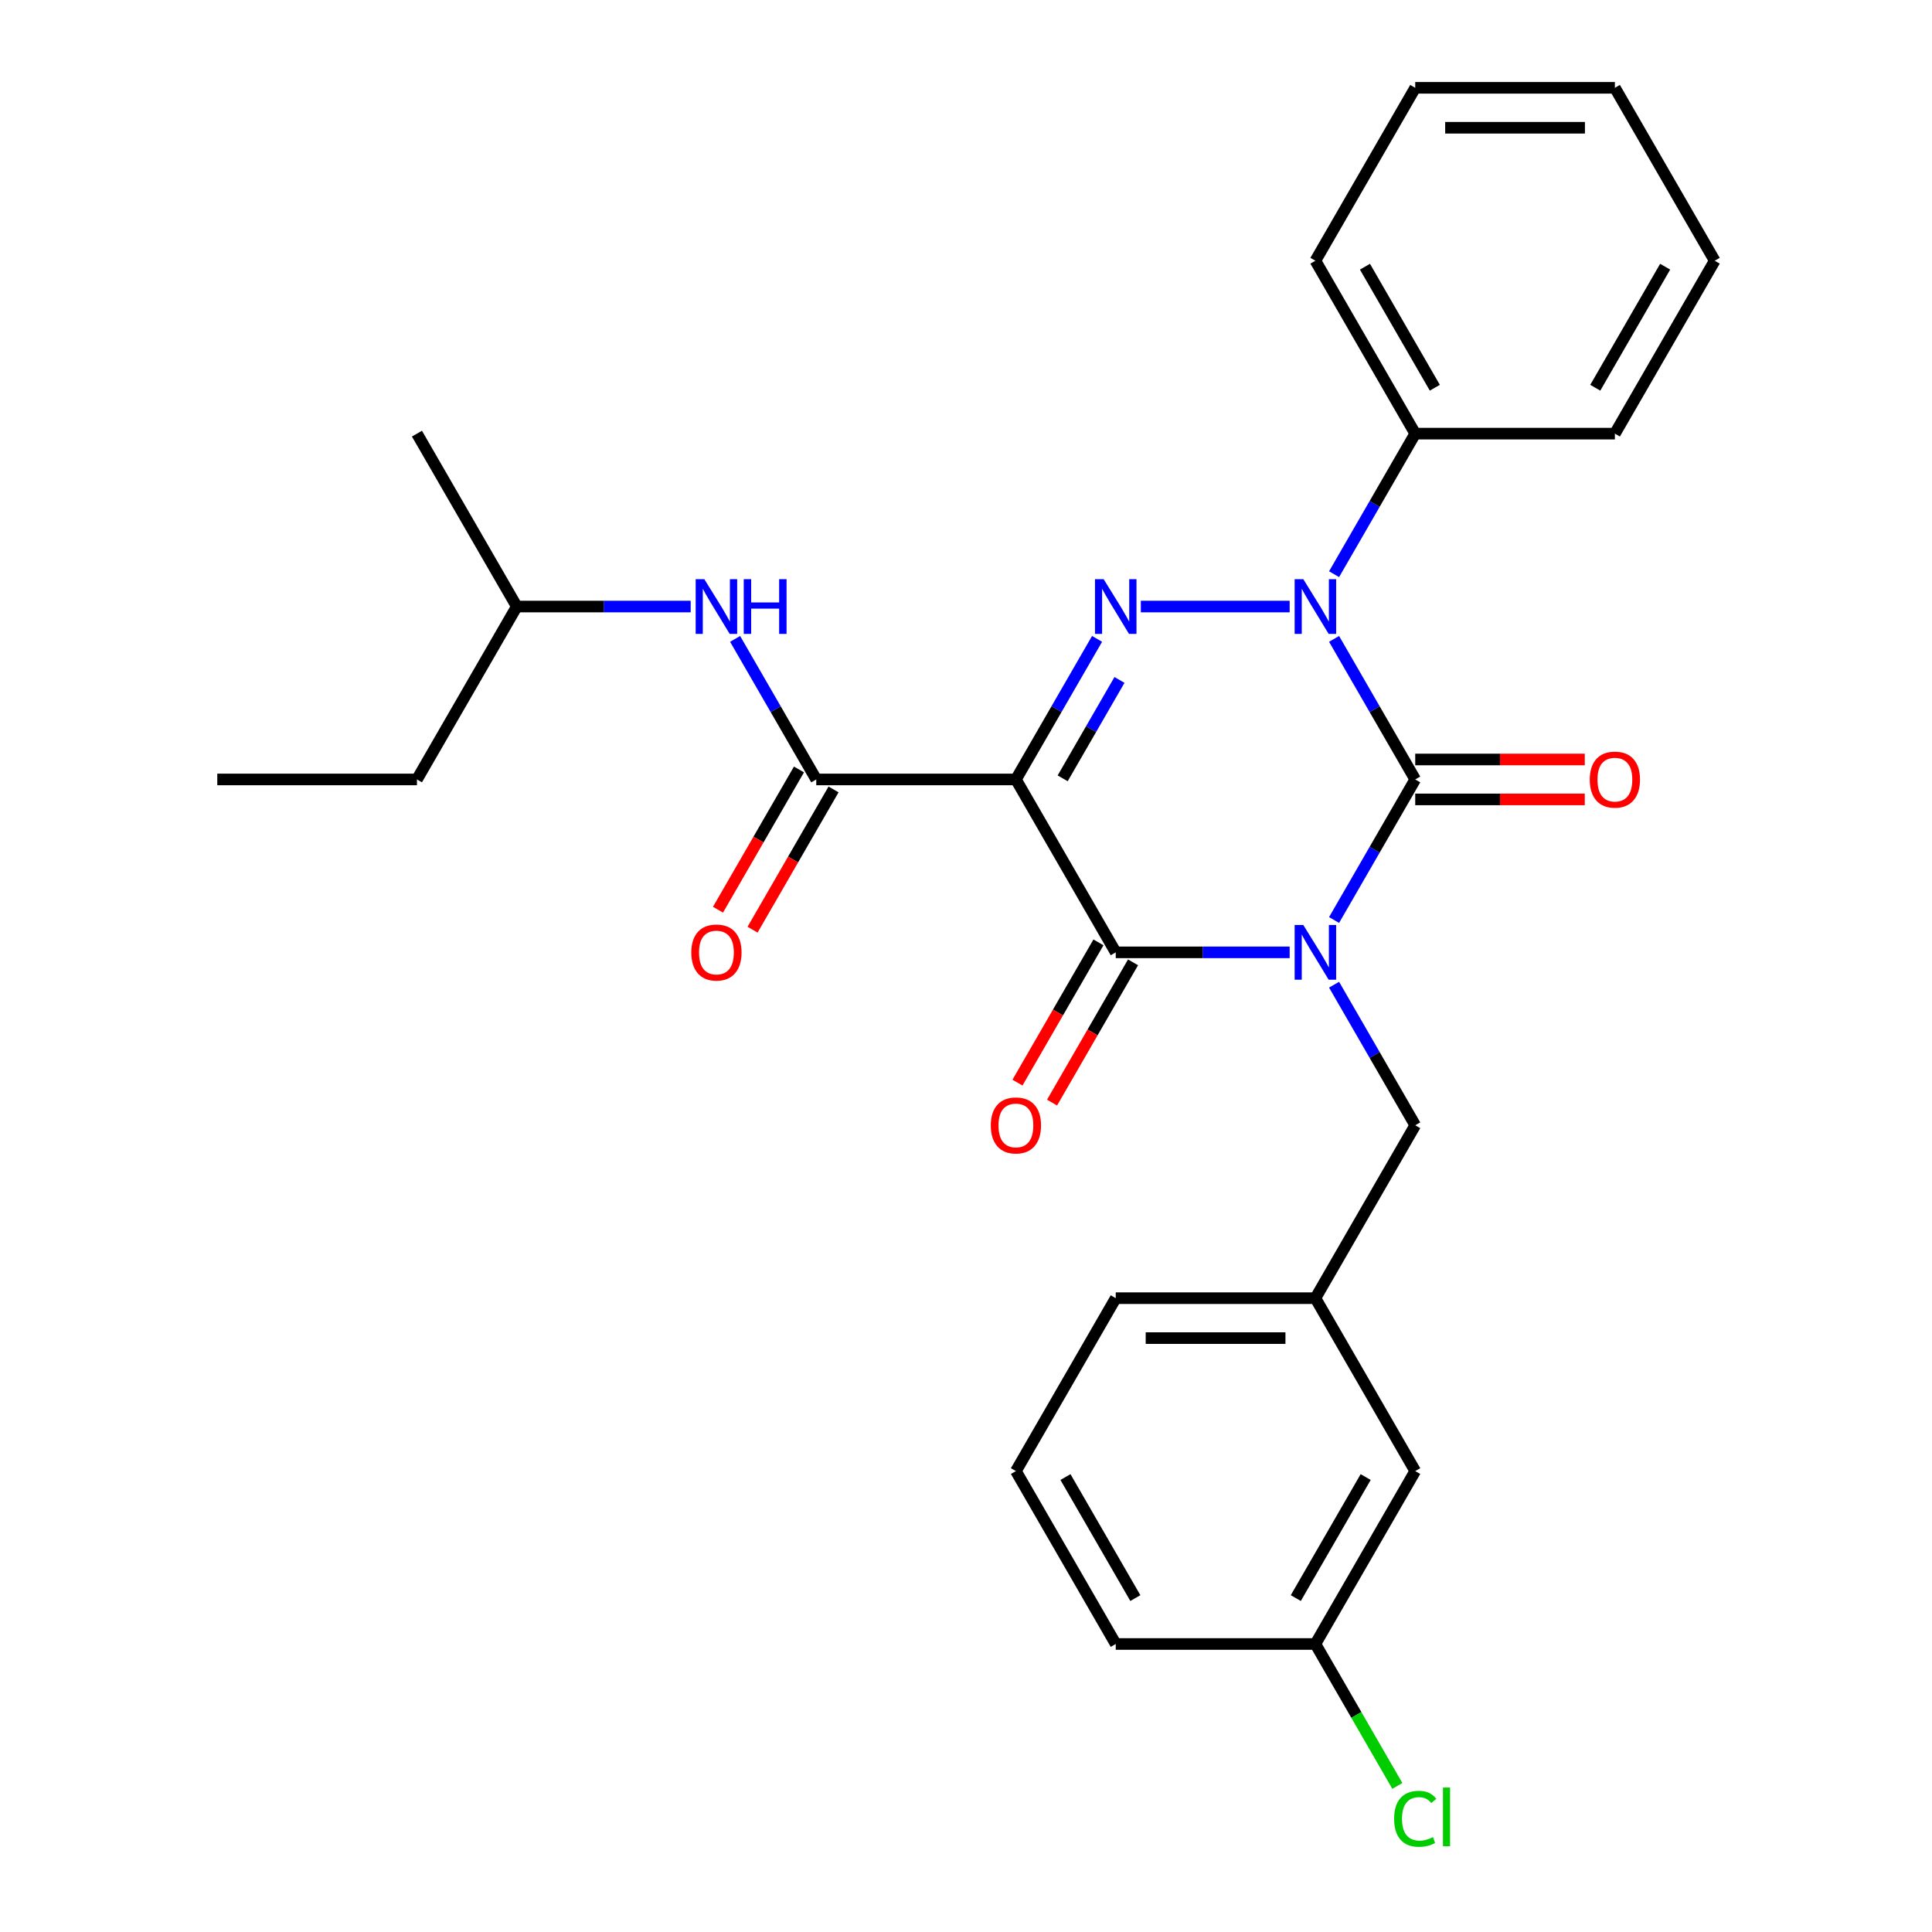 <?xml version='1.0' encoding='iso-8859-1'?>
<svg version='1.1' baseProfile='full'
              xmlns='http://www.w3.org/2000/svg'
                      xmlns:rdkit='http://www.rdkit.org/xml'
                      xmlns:xlink='http://www.w3.org/1999/xlink'
                  xml:space='preserve'
width='1000px' height='1000px' viewBox='0 0 1000 1000'>
<!-- END OF HEADER -->
<rect style='opacity:1.0;fill:#FFFFFF;stroke:none' width='1000' height='1000' x='0' y='0'> </rect>
<path class='bond-0' d='M 690.515,476.194 L 711.517,439.818' style='fill:none;fill-rule:evenodd;stroke:#0000FF;stroke-width:6px;stroke-linecap:butt;stroke-linejoin:miter;stroke-opacity:1' />
<path class='bond-0' d='M 711.517,439.818 L 732.519,403.441' style='fill:none;fill-rule:evenodd;stroke:#000000;stroke-width:6px;stroke-linecap:butt;stroke-linejoin:miter;stroke-opacity:1' />
<path class='bond-1' d='M 667.525,492.938 L 622.516,492.938' style='fill:none;fill-rule:evenodd;stroke:#0000FF;stroke-width:6px;stroke-linecap:butt;stroke-linejoin:miter;stroke-opacity:1' />
<path class='bond-1' d='M 622.516,492.938 L 577.506,492.938' style='fill:none;fill-rule:evenodd;stroke:#000000;stroke-width:6px;stroke-linecap:butt;stroke-linejoin:miter;stroke-opacity:1' />
<path class='bond-2' d='M 690.515,509.682 L 711.517,546.058' style='fill:none;fill-rule:evenodd;stroke:#0000FF;stroke-width:6px;stroke-linecap:butt;stroke-linejoin:miter;stroke-opacity:1' />
<path class='bond-2' d='M 711.517,546.058 L 732.519,582.435' style='fill:none;fill-rule:evenodd;stroke:#000000;stroke-width:6px;stroke-linecap:butt;stroke-linejoin:miter;stroke-opacity:1' />
<path class='bond-3' d='M 732.519,403.441 L 711.517,367.065' style='fill:none;fill-rule:evenodd;stroke:#000000;stroke-width:6px;stroke-linecap:butt;stroke-linejoin:miter;stroke-opacity:1' />
<path class='bond-3' d='M 711.517,367.065 L 690.515,330.688' style='fill:none;fill-rule:evenodd;stroke:#0000FF;stroke-width:6px;stroke-linecap:butt;stroke-linejoin:miter;stroke-opacity:1' />
<path class='bond-4' d='M 732.519,413.776 L 776.398,413.776' style='fill:none;fill-rule:evenodd;stroke:#000000;stroke-width:6px;stroke-linecap:butt;stroke-linejoin:miter;stroke-opacity:1' />
<path class='bond-4' d='M 776.398,413.776 L 820.278,413.776' style='fill:none;fill-rule:evenodd;stroke:#FF0000;stroke-width:6px;stroke-linecap:butt;stroke-linejoin:miter;stroke-opacity:1' />
<path class='bond-4' d='M 732.519,393.107 L 776.398,393.107' style='fill:none;fill-rule:evenodd;stroke:#000000;stroke-width:6px;stroke-linecap:butt;stroke-linejoin:miter;stroke-opacity:1' />
<path class='bond-4' d='M 776.398,393.107 L 820.278,393.107' style='fill:none;fill-rule:evenodd;stroke:#FF0000;stroke-width:6px;stroke-linecap:butt;stroke-linejoin:miter;stroke-opacity:1' />
<path class='bond-5' d='M 690.515,297.201 L 711.517,260.825' style='fill:none;fill-rule:evenodd;stroke:#0000FF;stroke-width:6px;stroke-linecap:butt;stroke-linejoin:miter;stroke-opacity:1' />
<path class='bond-5' d='M 711.517,260.825 L 732.519,224.448' style='fill:none;fill-rule:evenodd;stroke:#000000;stroke-width:6px;stroke-linecap:butt;stroke-linejoin:miter;stroke-opacity:1' />
<path class='bond-6' d='M 667.525,313.945 L 590.497,313.945' style='fill:none;fill-rule:evenodd;stroke:#0000FF;stroke-width:6px;stroke-linecap:butt;stroke-linejoin:miter;stroke-opacity:1' />
<path class='bond-7' d='M 567.84,330.688 L 546.837,367.065' style='fill:none;fill-rule:evenodd;stroke:#0000FF;stroke-width:6px;stroke-linecap:butt;stroke-linejoin:miter;stroke-opacity:1' />
<path class='bond-7' d='M 546.837,367.065 L 525.835,403.441' style='fill:none;fill-rule:evenodd;stroke:#000000;stroke-width:6px;stroke-linecap:butt;stroke-linejoin:miter;stroke-opacity:1' />
<path class='bond-7' d='M 579.438,351.935 L 564.737,377.399' style='fill:none;fill-rule:evenodd;stroke:#0000FF;stroke-width:6px;stroke-linecap:butt;stroke-linejoin:miter;stroke-opacity:1' />
<path class='bond-7' d='M 564.737,377.399 L 550.035,402.863' style='fill:none;fill-rule:evenodd;stroke:#000000;stroke-width:6px;stroke-linecap:butt;stroke-linejoin:miter;stroke-opacity:1' />
<path class='bond-8' d='M 525.835,403.441 L 422.494,403.441' style='fill:none;fill-rule:evenodd;stroke:#000000;stroke-width:6px;stroke-linecap:butt;stroke-linejoin:miter;stroke-opacity:1' />
<path class='bond-9' d='M 525.835,403.441 L 577.506,492.938' style='fill:none;fill-rule:evenodd;stroke:#000000;stroke-width:6px;stroke-linecap:butt;stroke-linejoin:miter;stroke-opacity:1' />
<path class='bond-10' d='M 568.557,487.771 L 547.601,524.068' style='fill:none;fill-rule:evenodd;stroke:#000000;stroke-width:6px;stroke-linecap:butt;stroke-linejoin:miter;stroke-opacity:1' />
<path class='bond-10' d='M 547.601,524.068 L 526.645,560.364' style='fill:none;fill-rule:evenodd;stroke:#FF0000;stroke-width:6px;stroke-linecap:butt;stroke-linejoin:miter;stroke-opacity:1' />
<path class='bond-10' d='M 586.456,498.105 L 565.5,534.402' style='fill:none;fill-rule:evenodd;stroke:#000000;stroke-width:6px;stroke-linecap:butt;stroke-linejoin:miter;stroke-opacity:1' />
<path class='bond-10' d='M 565.5,534.402 L 544.544,570.698' style='fill:none;fill-rule:evenodd;stroke:#FF0000;stroke-width:6px;stroke-linecap:butt;stroke-linejoin:miter;stroke-opacity:1' />
<path class='bond-11' d='M 215.81,403.441 L 267.481,313.945' style='fill:none;fill-rule:evenodd;stroke:#000000;stroke-width:6px;stroke-linecap:butt;stroke-linejoin:miter;stroke-opacity:1' />
<path class='bond-12' d='M 215.81,403.441 L 112.468,403.441' style='fill:none;fill-rule:evenodd;stroke:#000000;stroke-width:6px;stroke-linecap:butt;stroke-linejoin:miter;stroke-opacity:1' />
<path class='bond-13' d='M 413.544,398.274 L 392.588,434.571' style='fill:none;fill-rule:evenodd;stroke:#000000;stroke-width:6px;stroke-linecap:butt;stroke-linejoin:miter;stroke-opacity:1' />
<path class='bond-13' d='M 392.588,434.571 L 371.632,470.867' style='fill:none;fill-rule:evenodd;stroke:#FF0000;stroke-width:6px;stroke-linecap:butt;stroke-linejoin:miter;stroke-opacity:1' />
<path class='bond-13' d='M 431.443,408.608 L 410.487,444.905' style='fill:none;fill-rule:evenodd;stroke:#000000;stroke-width:6px;stroke-linecap:butt;stroke-linejoin:miter;stroke-opacity:1' />
<path class='bond-13' d='M 410.487,444.905 L 389.532,481.202' style='fill:none;fill-rule:evenodd;stroke:#FF0000;stroke-width:6px;stroke-linecap:butt;stroke-linejoin:miter;stroke-opacity:1' />
<path class='bond-14' d='M 422.494,403.441 L 401.492,367.065' style='fill:none;fill-rule:evenodd;stroke:#000000;stroke-width:6px;stroke-linecap:butt;stroke-linejoin:miter;stroke-opacity:1' />
<path class='bond-14' d='M 401.492,367.065 L 380.49,330.688' style='fill:none;fill-rule:evenodd;stroke:#0000FF;stroke-width:6px;stroke-linecap:butt;stroke-linejoin:miter;stroke-opacity:1' />
<path class='bond-15' d='M 357.499,313.945 L 312.49,313.945' style='fill:none;fill-rule:evenodd;stroke:#0000FF;stroke-width:6px;stroke-linecap:butt;stroke-linejoin:miter;stroke-opacity:1' />
<path class='bond-15' d='M 312.49,313.945 L 267.481,313.945' style='fill:none;fill-rule:evenodd;stroke:#000000;stroke-width:6px;stroke-linecap:butt;stroke-linejoin:miter;stroke-opacity:1' />
<path class='bond-16' d='M 267.481,313.945 L 215.81,224.448' style='fill:none;fill-rule:evenodd;stroke:#000000;stroke-width:6px;stroke-linecap:butt;stroke-linejoin:miter;stroke-opacity:1' />
<path class='bond-17' d='M 732.519,761.428 L 680.848,850.925' style='fill:none;fill-rule:evenodd;stroke:#000000;stroke-width:6px;stroke-linecap:butt;stroke-linejoin:miter;stroke-opacity:1' />
<path class='bond-17' d='M 706.869,764.518 L 670.7,827.166' style='fill:none;fill-rule:evenodd;stroke:#000000;stroke-width:6px;stroke-linecap:butt;stroke-linejoin:miter;stroke-opacity:1' />
<path class='bond-18' d='M 732.519,761.428 L 680.848,671.931' style='fill:none;fill-rule:evenodd;stroke:#000000;stroke-width:6px;stroke-linecap:butt;stroke-linejoin:miter;stroke-opacity:1' />
<path class='bond-19' d='M 732.519,582.435 L 680.848,671.931' style='fill:none;fill-rule:evenodd;stroke:#000000;stroke-width:6px;stroke-linecap:butt;stroke-linejoin:miter;stroke-opacity:1' />
<path class='bond-20' d='M 680.848,850.925 L 702.052,887.651' style='fill:none;fill-rule:evenodd;stroke:#000000;stroke-width:6px;stroke-linecap:butt;stroke-linejoin:miter;stroke-opacity:1' />
<path class='bond-20' d='M 702.052,887.651 L 723.256,924.378' style='fill:none;fill-rule:evenodd;stroke:#00CC00;stroke-width:6px;stroke-linecap:butt;stroke-linejoin:miter;stroke-opacity:1' />
<path class='bond-21' d='M 680.848,850.925 L 577.506,850.925' style='fill:none;fill-rule:evenodd;stroke:#000000;stroke-width:6px;stroke-linecap:butt;stroke-linejoin:miter;stroke-opacity:1' />
<path class='bond-22' d='M 732.519,45.455 L 835.861,45.455' style='fill:none;fill-rule:evenodd;stroke:#000000;stroke-width:6px;stroke-linecap:butt;stroke-linejoin:miter;stroke-opacity:1' />
<path class='bond-22' d='M 748.021,66.123 L 820.36,66.123' style='fill:none;fill-rule:evenodd;stroke:#000000;stroke-width:6px;stroke-linecap:butt;stroke-linejoin:miter;stroke-opacity:1' />
<path class='bond-23' d='M 732.519,45.455 L 680.848,134.951' style='fill:none;fill-rule:evenodd;stroke:#000000;stroke-width:6px;stroke-linecap:butt;stroke-linejoin:miter;stroke-opacity:1' />
<path class='bond-24' d='M 835.861,45.455 L 887.532,134.951' style='fill:none;fill-rule:evenodd;stroke:#000000;stroke-width:6px;stroke-linecap:butt;stroke-linejoin:miter;stroke-opacity:1' />
<path class='bond-25' d='M 887.532,134.951 L 835.861,224.448' style='fill:none;fill-rule:evenodd;stroke:#000000;stroke-width:6px;stroke-linecap:butt;stroke-linejoin:miter;stroke-opacity:1' />
<path class='bond-25' d='M 861.882,138.042 L 825.712,200.689' style='fill:none;fill-rule:evenodd;stroke:#000000;stroke-width:6px;stroke-linecap:butt;stroke-linejoin:miter;stroke-opacity:1' />
<path class='bond-26' d='M 835.861,224.448 L 732.519,224.448' style='fill:none;fill-rule:evenodd;stroke:#000000;stroke-width:6px;stroke-linecap:butt;stroke-linejoin:miter;stroke-opacity:1' />
<path class='bond-27' d='M 732.519,224.448 L 680.848,134.951' style='fill:none;fill-rule:evenodd;stroke:#000000;stroke-width:6px;stroke-linecap:butt;stroke-linejoin:miter;stroke-opacity:1' />
<path class='bond-27' d='M 742.668,200.689 L 706.498,138.042' style='fill:none;fill-rule:evenodd;stroke:#000000;stroke-width:6px;stroke-linecap:butt;stroke-linejoin:miter;stroke-opacity:1' />
<path class='bond-28' d='M 680.848,671.931 L 577.506,671.931' style='fill:none;fill-rule:evenodd;stroke:#000000;stroke-width:6px;stroke-linecap:butt;stroke-linejoin:miter;stroke-opacity:1' />
<path class='bond-28' d='M 665.347,692.6 L 593.008,692.6' style='fill:none;fill-rule:evenodd;stroke:#000000;stroke-width:6px;stroke-linecap:butt;stroke-linejoin:miter;stroke-opacity:1' />
<path class='bond-29' d='M 525.835,761.428 L 577.506,671.931' style='fill:none;fill-rule:evenodd;stroke:#000000;stroke-width:6px;stroke-linecap:butt;stroke-linejoin:miter;stroke-opacity:1' />
<path class='bond-30' d='M 525.835,761.428 L 577.506,850.925' style='fill:none;fill-rule:evenodd;stroke:#000000;stroke-width:6px;stroke-linecap:butt;stroke-linejoin:miter;stroke-opacity:1' />
<path class='bond-30' d='M 551.485,764.518 L 587.655,827.166' style='fill:none;fill-rule:evenodd;stroke:#000000;stroke-width:6px;stroke-linecap:butt;stroke-linejoin:miter;stroke-opacity:1' />
<path  class='atom-0' d='M 674.588 478.778
L 683.868 493.778
Q 684.788 495.258, 686.268 497.938
Q 687.748 500.618, 687.828 500.778
L 687.828 478.778
L 691.588 478.778
L 691.588 507.098
L 687.708 507.098
L 677.748 490.698
Q 676.588 488.778, 675.348 486.578
Q 674.148 484.378, 673.788 483.698
L 673.788 507.098
L 670.108 507.098
L 670.108 478.778
L 674.588 478.778
' fill='#0000FF'/>
<path  class='atom-2' d='M 674.588 299.785
L 683.868 314.785
Q 684.788 316.265, 686.268 318.945
Q 687.748 321.625, 687.828 321.785
L 687.828 299.785
L 691.588 299.785
L 691.588 328.105
L 687.708 328.105
L 677.748 311.705
Q 676.588 309.785, 675.348 307.585
Q 674.148 305.385, 673.788 304.705
L 673.788 328.105
L 670.108 328.105
L 670.108 299.785
L 674.588 299.785
' fill='#0000FF'/>
<path  class='atom-3' d='M 571.246 299.785
L 580.526 314.785
Q 581.446 316.265, 582.926 318.945
Q 584.406 321.625, 584.486 321.785
L 584.486 299.785
L 588.246 299.785
L 588.246 328.105
L 584.366 328.105
L 574.406 311.705
Q 573.246 309.785, 572.006 307.585
Q 570.806 305.385, 570.446 304.705
L 570.446 328.105
L 566.766 328.105
L 566.766 299.785
L 571.246 299.785
' fill='#0000FF'/>
<path  class='atom-7' d='M 512.835 582.515
Q 512.835 575.715, 516.195 571.915
Q 519.555 568.115, 525.835 568.115
Q 532.115 568.115, 535.475 571.915
Q 538.835 575.715, 538.835 582.515
Q 538.835 589.395, 535.435 593.315
Q 532.035 597.195, 525.835 597.195
Q 519.595 597.195, 516.195 593.315
Q 512.835 589.435, 512.835 582.515
M 525.835 593.995
Q 530.155 593.995, 532.475 591.115
Q 534.835 588.195, 534.835 582.515
Q 534.835 576.955, 532.475 574.155
Q 530.155 571.315, 525.835 571.315
Q 521.515 571.315, 519.155 574.115
Q 516.835 576.915, 516.835 582.515
Q 516.835 588.235, 519.155 591.115
Q 521.515 593.995, 525.835 593.995
' fill='#FF0000'/>
<path  class='atom-8' d='M 822.861 403.521
Q 822.861 396.721, 826.221 392.921
Q 829.581 389.121, 835.861 389.121
Q 842.141 389.121, 845.501 392.921
Q 848.861 396.721, 848.861 403.521
Q 848.861 410.401, 845.461 414.321
Q 842.061 418.201, 835.861 418.201
Q 829.621 418.201, 826.221 414.321
Q 822.861 410.441, 822.861 403.521
M 835.861 415.001
Q 840.181 415.001, 842.501 412.121
Q 844.861 409.201, 844.861 403.521
Q 844.861 397.961, 842.501 395.161
Q 840.181 392.321, 835.861 392.321
Q 831.541 392.321, 829.181 395.121
Q 826.861 397.921, 826.861 403.521
Q 826.861 409.241, 829.181 412.121
Q 831.541 415.001, 835.861 415.001
' fill='#FF0000'/>
<path  class='atom-10' d='M 357.823 493.018
Q 357.823 486.218, 361.183 482.418
Q 364.543 478.618, 370.823 478.618
Q 377.103 478.618, 380.463 482.418
Q 383.823 486.218, 383.823 493.018
Q 383.823 499.898, 380.423 503.818
Q 377.023 507.698, 370.823 507.698
Q 364.583 507.698, 361.183 503.818
Q 357.823 499.938, 357.823 493.018
M 370.823 504.498
Q 375.143 504.498, 377.463 501.618
Q 379.823 498.698, 379.823 493.018
Q 379.823 487.458, 377.463 484.658
Q 375.143 481.818, 370.823 481.818
Q 366.503 481.818, 364.143 484.618
Q 361.823 487.418, 361.823 493.018
Q 361.823 498.738, 364.143 501.618
Q 366.503 504.498, 370.823 504.498
' fill='#FF0000'/>
<path  class='atom-11' d='M 364.563 299.785
L 373.843 314.785
Q 374.763 316.265, 376.243 318.945
Q 377.723 321.625, 377.803 321.785
L 377.803 299.785
L 381.563 299.785
L 381.563 328.105
L 377.683 328.105
L 367.723 311.705
Q 366.563 309.785, 365.323 307.585
Q 364.123 305.385, 363.763 304.705
L 363.763 328.105
L 360.083 328.105
L 360.083 299.785
L 364.563 299.785
' fill='#0000FF'/>
<path  class='atom-11' d='M 384.963 299.785
L 388.803 299.785
L 388.803 311.825
L 403.283 311.825
L 403.283 299.785
L 407.123 299.785
L 407.123 328.105
L 403.283 328.105
L 403.283 315.025
L 388.803 315.025
L 388.803 328.105
L 384.963 328.105
L 384.963 299.785
' fill='#0000FF'/>
<path  class='atom-23' d='M 721.599 941.402
Q 721.599 934.362, 724.879 930.682
Q 728.199 926.962, 734.479 926.962
Q 740.319 926.962, 743.439 931.082
L 740.799 933.242
Q 738.519 930.242, 734.479 930.242
Q 730.199 930.242, 727.919 933.122
Q 725.679 935.962, 725.679 941.402
Q 725.679 947.002, 727.999 949.882
Q 730.359 952.762, 734.919 952.762
Q 738.039 952.762, 741.679 950.882
L 742.799 953.882
Q 741.319 954.842, 739.079 955.402
Q 736.839 955.962, 734.359 955.962
Q 728.199 955.962, 724.879 952.202
Q 721.599 948.442, 721.599 941.402
' fill='#00CC00'/>
<path  class='atom-23' d='M 746.879 925.242
L 750.559 925.242
L 750.559 955.602
L 746.879 955.602
L 746.879 925.242
' fill='#00CC00'/>
</svg>
